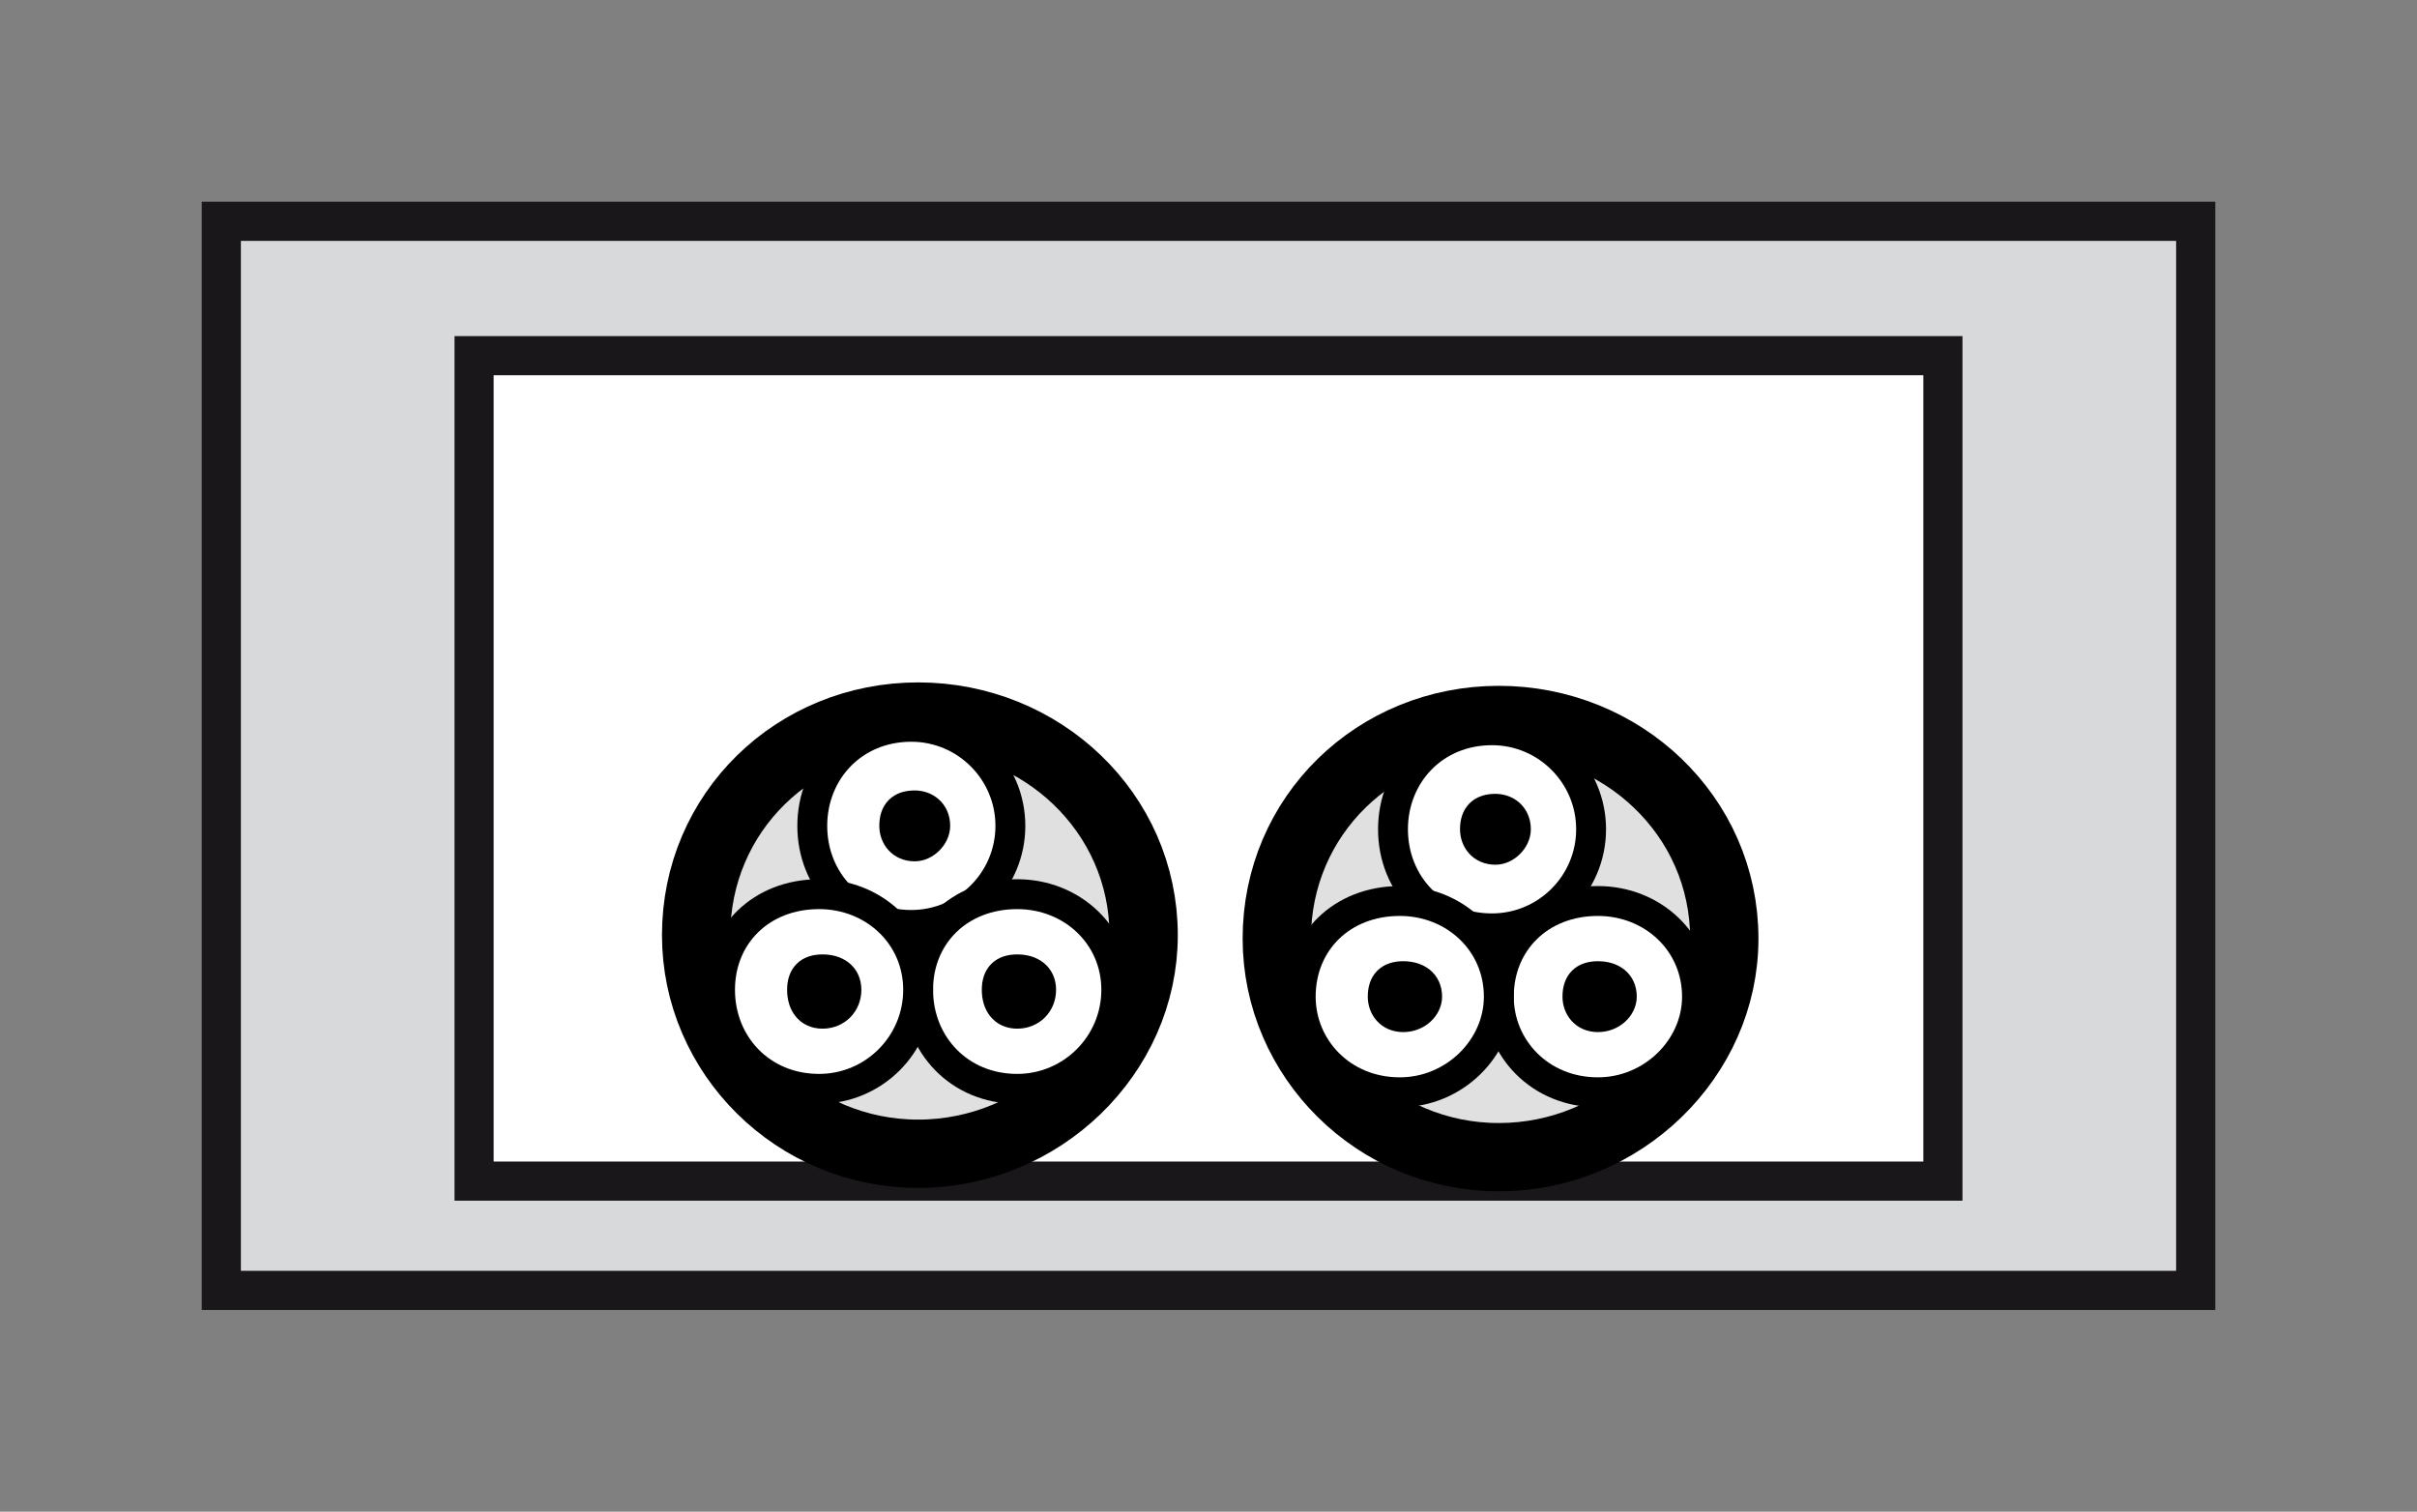 <?xml version="1.0" encoding="iso-8859-1"?>
<!-- Generator: Adobe Illustrator 19.2.0, SVG Export Plug-In . SVG Version: 6.00 Build 0)  -->
<svg version="1.1" id="Calque_1" xmlns="http://www.w3.org/2000/svg" xmlns:xlink="http://www.w3.org/1999/xlink" x="0px" y="0px"
	 width="120.75px" height="75.526px" viewBox="0 0 120.75 75.526" style="enable-background:new 0 0 120.75 75.526;"
	 xml:space="preserve">
<rect x="0" y="0" width="120.75" height="75.526" fill="#808080" stroke="none"/>
<style type="text/css">
	.st0{fill:#D8D9DA;stroke:#1A171B;stroke-width:1.956;stroke-miterlimit:3.864;}
	.st1{fill:#FFFFFF;stroke:#1A171B;stroke-width:1.956;stroke-miterlimit:3.864;}
	.st2{fill-rule:evenodd;clip-rule:evenodd;fill:none;}
	.st3{fill-rule:evenodd;clip-rule:evenodd;fill:#E0E0E0;}
	.st4{fill:none;stroke:#000000;stroke-width:3.413;stroke-linecap:round;stroke-linejoin:round;stroke-miterlimit:10;}
	.st5{fill-rule:evenodd;clip-rule:evenodd;fill:#FFFFFF;}
	.st6{fill:none;stroke:#000000;stroke-width:1.493;stroke-linecap:round;stroke-linejoin:round;stroke-miterlimit:10;}
	.st7{fill-rule:evenodd;clip-rule:evenodd;}
	.st8{fill:none;}
</style>
<rect x="11.057" y="11.057" class="st0" width="98.637" height="53.413"/>
<rect x="23.685" y="17.77" class="st1" width="73.38" height="41.24"/>
<rect x="11.057" y="11.057" class="st2" width="98.637" height="53.413"/>
<path class="st3" d="M57.135,46.723c0-6.145-5.121-10.923-11.266-10.923c-6.142,0-11.091,4.778-11.091,10.923
	c0,5.973,4.949,10.92,11.091,10.92C52.014,57.643,57.135,52.696,57.135,46.723z"/>
<path class="st4" d="M57.135,46.723c0-6.145-5.121-10.923-11.266-10.923c-6.142,0-11.091,4.778-11.091,10.923
	c0,5.973,4.949,10.92,11.091,10.92C52.014,57.643,57.135,52.696,57.135,46.723z"/>
<path class="st5" d="M50.477,41.262c0-2.732-2.219-4.95-4.949-4.95c-2.902,0-4.948,2.218-4.948,4.95
	c0,2.731,2.046,4.949,4.948,4.949C48.259,46.21,50.477,43.992,50.477,41.262z"/>
<path class="st6" d="M50.477,41.262c0-2.732-2.219-4.95-4.949-4.95c-2.902,0-4.948,2.218-4.948,4.95
	c0,2.731,2.046,4.949,4.948,4.949C48.259,46.21,50.477,43.992,50.477,41.262z"/>
<path class="st7" d="M46.723,41.262c0-0.683-0.512-1.024-1.024-1.024c-0.682,0-1.024,0.341-1.024,1.024
	c0,0.511,0.342,1.024,1.024,1.024C46.211,42.286,46.723,41.773,46.723,41.262z"/>
<path class="st6" d="M46.723,41.262c0-0.683-0.512-1.024-1.024-1.024c-0.682,0-1.024,0.341-1.024,1.024
	c0,0.511,0.342,1.024,1.024,1.024C46.211,42.286,46.723,41.773,46.723,41.262z"/>
<path class="st5" d="M55.768,49.453c0-2.73-2.219-4.779-4.95-4.779c-2.901,0-4.95,2.049-4.95,4.779c0,2.731,2.049,4.947,4.95,4.947
	C53.549,54.4,55.768,52.184,55.768,49.453z"/>
<path class="st6" d="M55.768,49.453c0-2.73-2.219-4.779-4.95-4.779c-2.901,0-4.95,2.049-4.95,4.779c0,2.731,2.049,4.947,4.95,4.947
	C53.549,54.4,55.768,52.184,55.768,49.453z"/>
<path class="st7" d="M52.014,49.453c0-0.683-0.512-1.023-1.195-1.023c-0.682,0-1.023,0.34-1.023,1.023
	c0,0.682,0.341,1.194,1.023,1.194C51.502,50.648,52.014,50.136,52.014,49.453z"/>
<path class="st6" d="M52.014,49.453c0-0.683-0.512-1.023-1.195-1.023c-0.682,0-1.023,0.34-1.023,1.023
	c0,0.682,0.341,1.194,1.023,1.194C51.502,50.648,52.014,50.136,52.014,49.453z"/>
<path class="st5" d="M45.869,49.453c0-2.73-2.218-4.779-4.949-4.779c-2.899,0-4.948,2.049-4.948,4.779
	c0,2.731,2.049,4.947,4.948,4.947C43.651,54.4,45.869,52.184,45.869,49.453z"/>
<path class="st6" d="M45.869,49.453c0-2.73-2.218-4.779-4.949-4.779c-2.899,0-4.948,2.049-4.948,4.779
	c0,2.731,2.049,4.947,4.948,4.947C43.651,54.4,45.869,52.184,45.869,49.453z"/>
<path class="st7" d="M42.286,49.453c0-0.683-0.512-1.023-1.194-1.023c-0.681,0-1.023,0.34-1.023,1.023
	c0,0.682,0.341,1.194,1.023,1.194C41.773,50.648,42.286,50.136,42.286,49.453z"/>
<path class="st6" d="M42.286,49.453c0-0.683-0.512-1.023-1.194-1.023c-0.681,0-1.023,0.34-1.023,1.023
	c0,0.682,0.341,1.194,1.023,1.194C41.773,50.648,42.286,50.136,42.286,49.453z"/>
<path class="st3" d="M86.143,46.893c0-6.144-5.12-10.922-11.264-10.922c-6.141,0-11.092,4.778-11.092,10.922
	c0,5.972,4.951,10.921,11.092,10.921C81.024,57.814,86.143,52.866,86.143,46.893z"/>
<path class="st4" d="M86.143,46.893c0-6.144-5.12-10.922-11.264-10.922c-6.141,0-11.092,4.778-11.092,10.922
	c0,5.972,4.951,10.921,11.092,10.921C81.024,57.814,86.143,52.866,86.143,46.893z"/>
<path class="st5" d="M79.489,41.432c0-2.731-2.221-4.948-4.951-4.948c-2.899,0-4.946,2.217-4.946,4.948
	c0,2.732,2.047,4.95,4.946,4.95C77.268,46.381,79.489,44.163,79.489,41.432z"/>
<path class="st6" d="M79.489,41.432c0-2.731-2.221-4.948-4.951-4.948c-2.899,0-4.946,2.217-4.946,4.948
	c0,2.732,2.047,4.95,4.946,4.95C77.268,46.381,79.489,44.163,79.489,41.432z"/>
<path class="st7" d="M75.732,41.432c0-0.682-0.51-1.024-1.021-1.024c-0.682,0-1.024,0.342-1.024,1.024
	c0,0.512,0.342,1.024,1.024,1.024C75.221,42.456,75.732,41.944,75.732,41.432z"/>
<path class="st6" d="M75.732,41.432c0-0.682-0.51-1.024-1.021-1.024c-0.682,0-1.024,0.342-1.024,1.024
	c0,0.512,0.342,1.024,1.024,1.024C75.221,42.456,75.732,41.944,75.732,41.432z"/>
<path class="st5" d="M84.78,49.795c0-2.732-2.22-4.78-4.951-4.78c-2.901,0-4.95,2.048-4.95,4.78c0,2.56,2.049,4.776,4.95,4.776
	C82.56,54.571,84.78,52.355,84.78,49.795z"/>
<path class="st6" d="M84.78,49.795c0-2.732-2.22-4.78-4.951-4.78c-2.901,0-4.95,2.048-4.95,4.78c0,2.56,2.049,4.776,4.95,4.776
	C82.56,54.571,84.78,52.355,84.78,49.795z"/>
<path class="st7" d="M81.024,49.795c0-0.683-0.511-1.025-1.194-1.025c-0.682,0-1.024,0.342-1.024,1.025
	c0,0.511,0.342,1.023,1.024,1.023C80.513,50.819,81.024,50.306,81.024,49.795z"/>
<path class="st6" d="M81.024,49.795c0-0.683-0.511-1.025-1.194-1.025c-0.682,0-1.024,0.342-1.024,1.025
	c0,0.511,0.342,1.023,1.024,1.023C80.513,50.819,81.024,50.306,81.024,49.795z"/>
<path class="st5" d="M74.879,49.795c0-2.732-2.217-4.78-4.946-4.78c-2.903,0-4.951,2.048-4.951,4.78c0,2.56,2.049,4.776,4.951,4.776
	C72.662,54.571,74.879,52.355,74.879,49.795z"/>
<path class="st6" d="M74.879,49.795c0-2.732-2.217-4.78-4.946-4.78c-2.903,0-4.951,2.048-4.951,4.78c0,2.56,2.049,4.776,4.951,4.776
	C72.662,54.571,74.879,52.355,74.879,49.795z"/>
<path class="st7" d="M71.298,49.795c0-0.683-0.512-1.025-1.196-1.025c-0.682,0-1.023,0.342-1.023,1.025
	c0,0.511,0.34,1.023,1.023,1.023C70.786,50.819,71.298,50.306,71.298,49.795z"/>
<path class="st6" d="M71.298,49.795c0-0.683-0.512-1.025-1.196-1.025c-0.682,0-1.023,0.342-1.023,1.025
	c0,0.511,0.34,1.023,1.023,1.023C70.786,50.819,71.298,50.306,71.298,49.795z"/>
<rect class="st8" width="120.75" height="75.526"/>
<g>
</g>
<g>
</g>
<g>
</g>
<g>
</g>
<g>
</g>
<g>
</g>
</svg>
